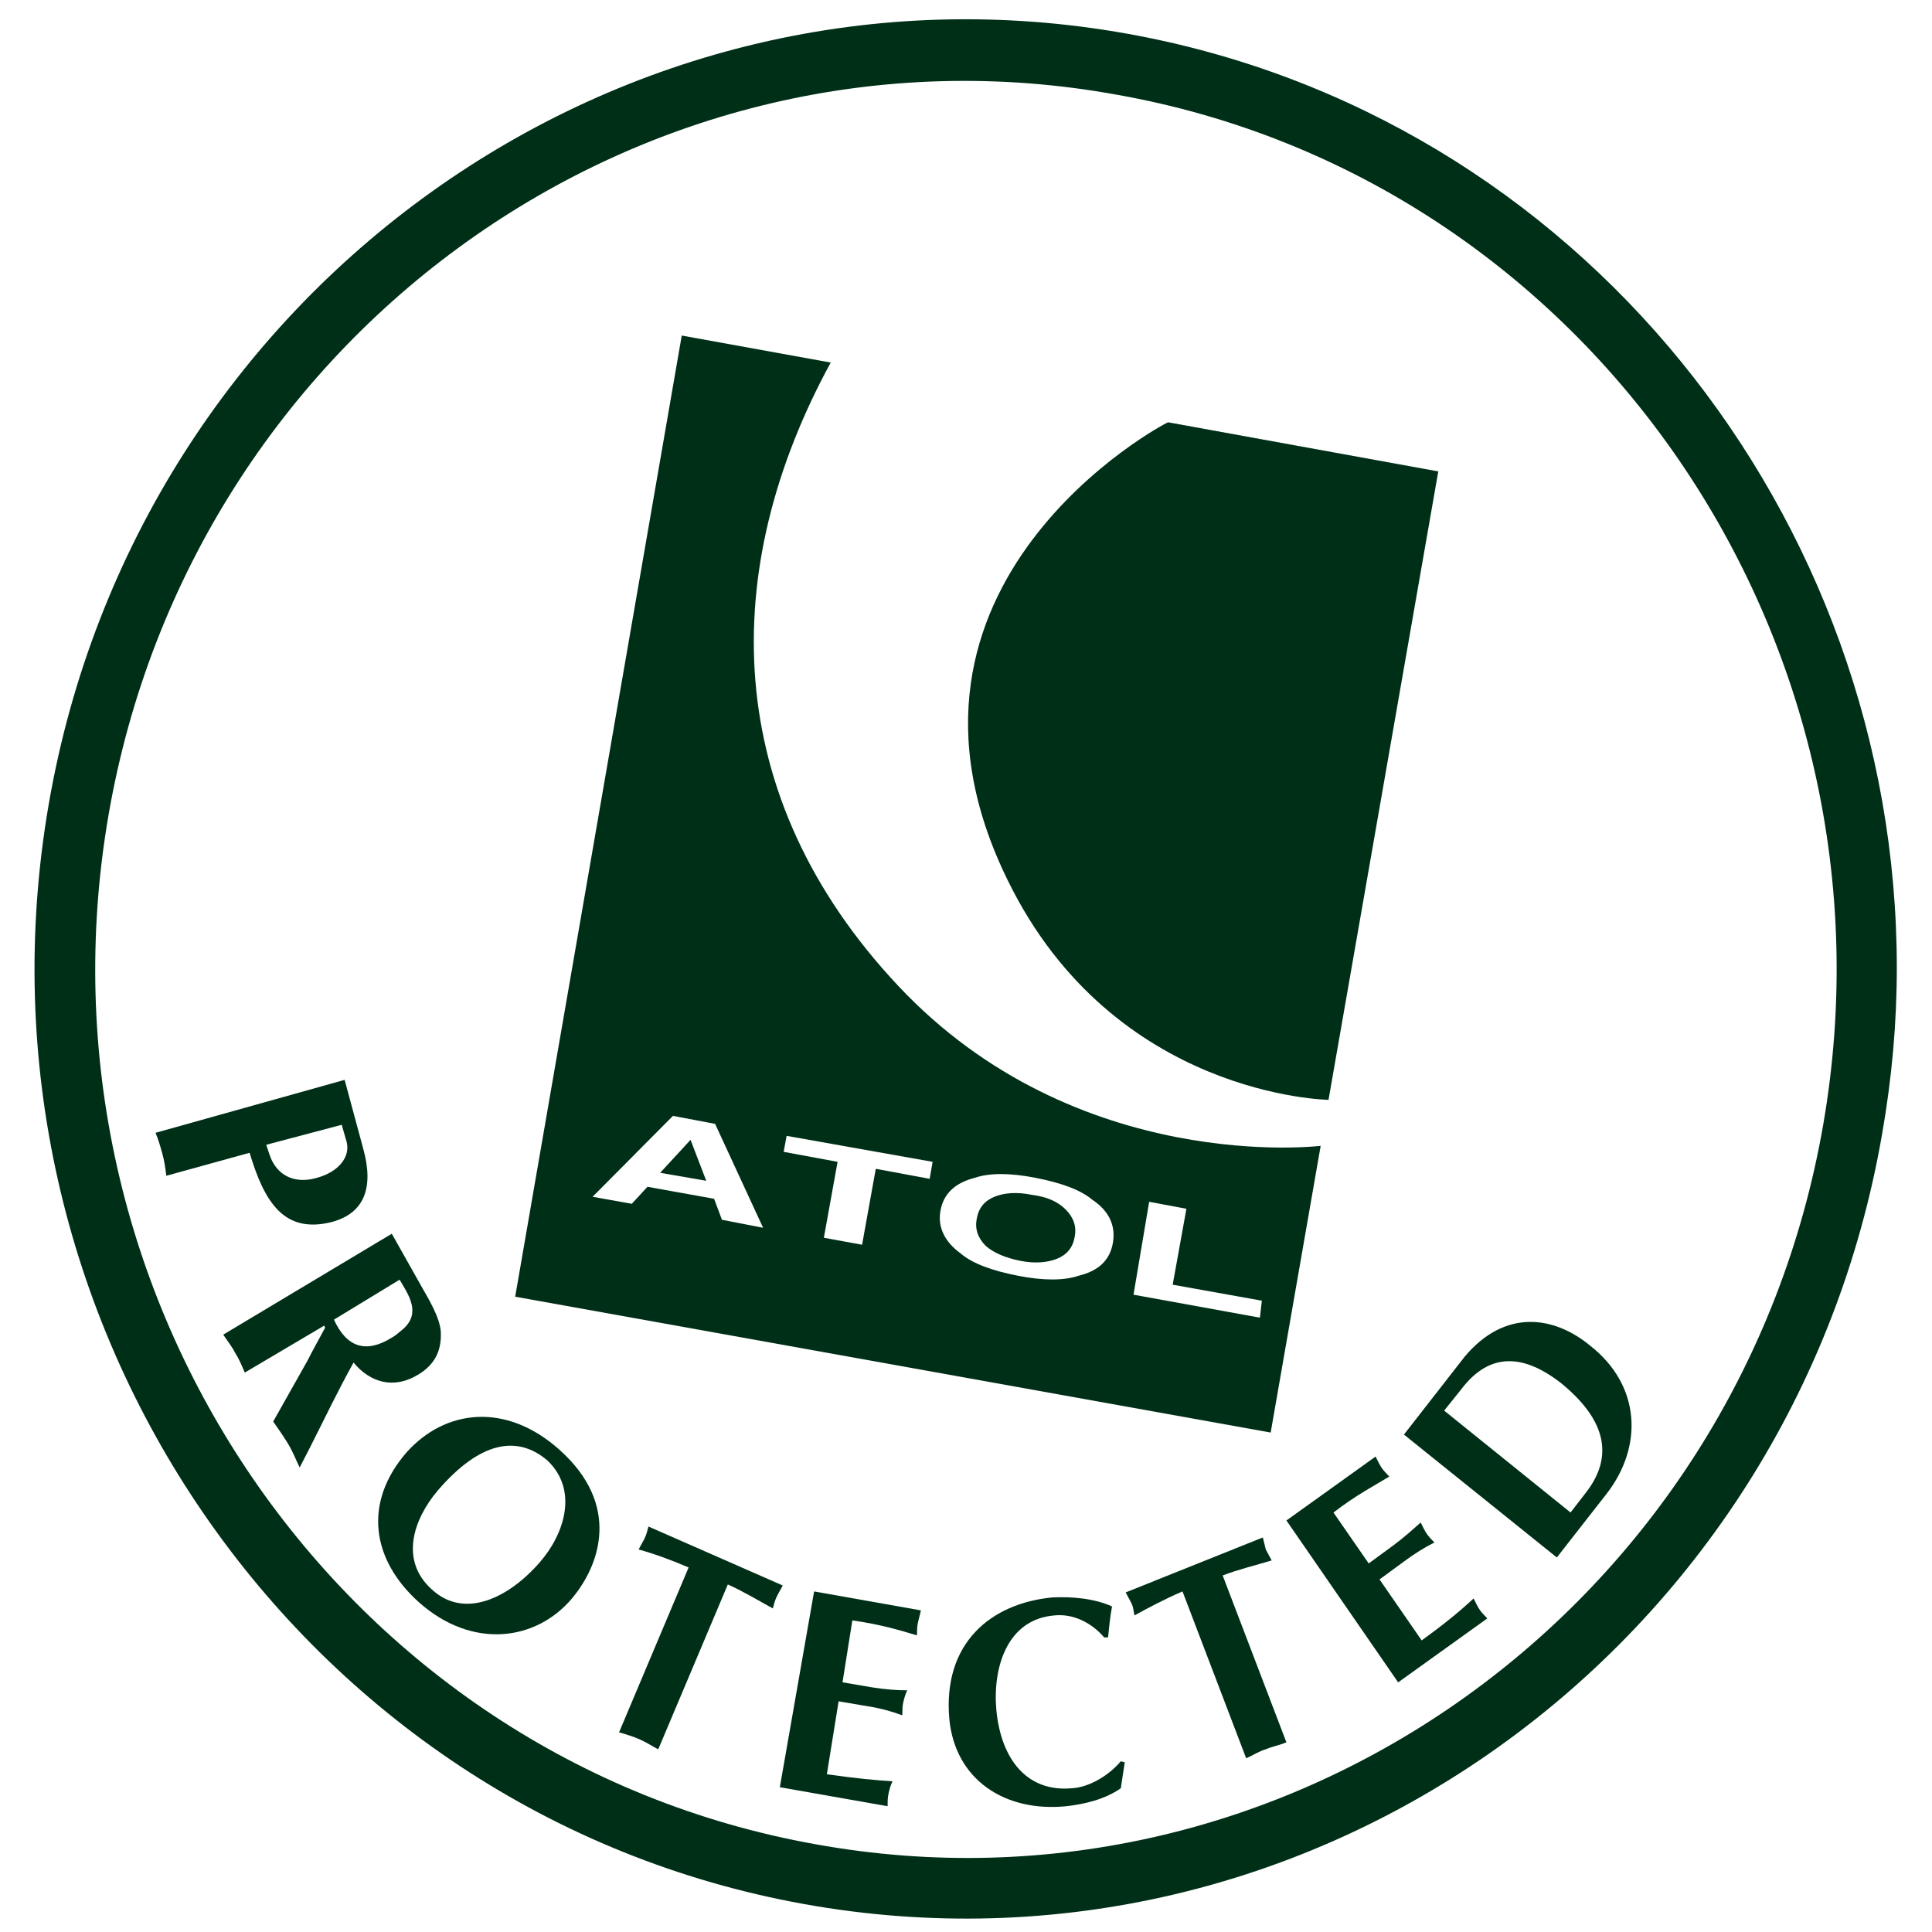 <?xml version="1.0" encoding="UTF-8"?> <svg xmlns="http://www.w3.org/2000/svg" width="47" height="47" viewBox="0 0 47 47" fill="none"><path d="M25.096 29.066C24.739 28.993 24.429 29.017 24.191 29.114C23.952 29.212 23.809 29.382 23.761 29.649C23.714 29.892 23.785 30.111 23.976 30.305C24.167 30.475 24.453 30.597 24.81 30.67C25.168 30.743 25.478 30.718 25.716 30.621C25.954 30.524 26.098 30.354 26.145 30.087C26.193 29.843 26.121 29.625 25.931 29.43C25.74 29.236 25.478 29.114 25.096 29.066Z" fill="#002F17"></path><path d="M32.128 27.875C32.128 27.875 26.192 28.604 21.854 23.986C17.515 19.368 17.467 13.851 20.209 8.82L16.585 8.163L12.533 31.545L30.912 34.85L32.128 27.875ZM17.563 29.674L17.372 29.163L15.751 28.871L15.37 29.285L14.416 29.114L16.371 27.146L17.396 27.34L18.564 29.868L17.563 29.674ZM22.616 28.677L21.305 28.434L20.972 30.281L20.042 30.111L20.376 28.264L19.064 28.021L19.136 27.632L22.688 28.264L22.616 28.677ZM27.074 30.233C27.003 30.646 26.74 30.913 26.24 31.035C25.882 31.156 25.382 31.156 24.762 31.035C24.142 30.913 23.665 30.743 23.379 30.5C22.974 30.208 22.807 29.844 22.879 29.455C22.95 29.041 23.236 28.774 23.713 28.653C24.07 28.531 24.571 28.531 25.191 28.653C25.811 28.774 26.287 28.944 26.573 29.187C26.979 29.455 27.146 29.819 27.074 30.233ZM30.65 32.055L27.575 31.496L27.956 29.236L28.862 29.406L28.528 31.253L30.697 31.642L30.65 32.055Z" fill="#002F17"></path><path d="M16.06 28.531L17.181 28.725L16.799 27.729L16.06 28.531Z" fill="#002F17"></path><path d="M34.964 11.468L28.385 10.277H28.409L34.964 11.468Z" fill="#002F17"></path><path d="M24.524 21.433C27.099 26.683 32.319 26.756 32.319 26.756L34.989 11.468L28.434 10.277H28.41C28.362 10.277 20.948 14.191 24.524 21.433Z" fill="#002F17"></path><path d="M27.432 0.822C15.131 -1.39 3.355 7.02 1.186 19.561C-0.983 32.103 7.265 44.11 19.565 46.321C31.866 48.533 43.618 40.123 45.787 27.582C46.025 26.221 46.144 24.884 46.144 23.547C46.144 12.561 38.397 2.791 27.432 0.822ZM44.357 27.339C42.33 39.078 31.317 46.953 19.827 44.863C8.314 42.797 0.614 31.568 2.64 19.829C4.667 8.089 15.68 0.214 27.169 2.304C38.683 4.346 46.383 15.6 44.357 27.339Z" fill="#002F17"></path><path d="M8.098 29.721C8.861 29.502 9.099 28.895 8.837 27.947L8.384 26.27L3.784 27.558C3.855 27.728 3.903 27.898 3.95 28.068C3.998 28.238 4.022 28.408 4.046 28.603L6.072 28.044C6.43 29.235 6.906 30.037 8.098 29.721ZM8.313 27.363L8.432 27.776C8.527 28.141 8.241 28.506 7.717 28.651C7.312 28.773 6.883 28.7 6.644 28.287C6.573 28.165 6.525 27.995 6.477 27.849L8.313 27.363Z" fill="#002F17"></path><path d="M10.174 33.44C10.579 33.197 10.746 32.857 10.723 32.395C10.699 32.054 10.437 31.617 10.27 31.325L9.531 30.013L5.431 32.468C5.526 32.614 5.645 32.759 5.717 32.905C5.812 33.051 5.883 33.221 5.955 33.391L7.886 32.249L7.91 32.298C7.767 32.565 7.576 32.905 7.481 33.1L6.646 34.582C6.765 34.752 6.885 34.922 7.004 35.117C7.123 35.311 7.195 35.506 7.29 35.7L7.528 35.239C7.886 34.534 8.22 33.829 8.601 33.148C9.006 33.634 9.578 33.804 10.174 33.44ZM8.124 32.103L9.721 31.131C9.936 31.495 10.246 31.933 9.817 32.322C9.697 32.419 9.626 32.492 9.531 32.541C8.911 32.929 8.434 32.784 8.124 32.103Z" fill="#002F17"></path><path d="M13.605 35.264C12.294 34.097 10.816 34.292 9.886 35.337C8.837 36.552 9.028 37.937 10.196 38.983C11.483 40.125 13.033 39.93 13.915 38.885C14.606 38.059 15.106 36.601 13.605 35.264ZM13.128 38.01C12.365 38.885 11.292 39.396 10.506 38.667C9.719 37.962 10.053 36.965 10.649 36.26C11.674 35.069 12.58 34.899 13.319 35.531C14.081 36.26 13.724 37.33 13.128 38.01Z" fill="#002F17"></path><path d="M15.775 37.136C15.751 37.233 15.727 37.33 15.68 37.427C15.632 37.525 15.584 37.597 15.537 37.695C15.894 37.792 16.299 37.938 16.752 38.132L15.06 42.143C15.227 42.191 15.394 42.24 15.56 42.313C15.727 42.386 15.87 42.483 16.013 42.556L17.706 38.545C18.087 38.716 18.445 38.934 18.802 39.129C18.826 39.032 18.85 38.934 18.898 38.837C18.945 38.74 18.993 38.667 19.041 38.57L15.775 37.136Z" fill="#002F17"></path><path d="M18.971 43.478L21.593 43.94C21.593 43.843 21.593 43.722 21.617 43.624C21.641 43.527 21.665 43.43 21.712 43.333C21.283 43.308 20.806 43.26 20.115 43.163L20.401 41.388L21.116 41.51C21.426 41.558 21.688 41.631 21.951 41.729C21.951 41.631 21.951 41.51 21.974 41.413C21.998 41.315 22.022 41.218 22.07 41.121C21.808 41.121 21.521 41.097 21.212 41.048L20.496 40.926L20.735 39.42C21.426 39.517 21.903 39.663 22.308 39.784C22.308 39.687 22.308 39.565 22.332 39.468C22.356 39.371 22.38 39.274 22.403 39.176L19.805 38.715L18.971 43.478Z" fill="#002F17"></path><path d="M26.075 43.503C25.002 43.601 24.358 42.823 24.239 41.608C24.144 40.562 24.501 39.396 25.645 39.299C26.098 39.25 26.551 39.469 26.861 39.833H26.956C26.98 39.59 27.004 39.347 27.052 39.08C26.623 38.885 26.075 38.837 25.598 38.861C24.096 39.007 22.928 39.979 23.095 41.826C23.238 43.285 24.43 44.087 25.931 43.941C26.384 43.892 26.885 43.771 27.266 43.503L27.362 42.871L27.266 42.847C26.98 43.187 26.504 43.479 26.075 43.503Z" fill="#002F17"></path><path d="M30.936 37.961C30.888 37.864 30.841 37.791 30.793 37.694C30.769 37.597 30.745 37.5 30.721 37.402L27.384 38.739C27.432 38.836 27.48 38.909 27.527 39.007C27.575 39.104 27.575 39.201 27.599 39.298C27.909 39.128 28.314 38.909 28.767 38.715L30.316 42.774C30.483 42.701 30.626 42.604 30.793 42.555C30.96 42.482 31.127 42.458 31.294 42.385L29.744 38.326C30.125 38.18 30.531 38.083 30.936 37.961Z" fill="#002F17"></path><path d="M35.848 38.885C35.538 39.177 35.157 39.493 34.585 39.906L33.56 38.423L34.156 37.986C34.418 37.791 34.656 37.645 34.895 37.524C34.823 37.451 34.752 37.378 34.704 37.305C34.656 37.232 34.608 37.135 34.561 37.038C34.37 37.208 34.156 37.402 33.893 37.597L33.297 38.034L32.439 36.795C33.011 36.357 33.44 36.139 33.798 35.92C33.727 35.847 33.655 35.774 33.607 35.701C33.56 35.628 33.512 35.531 33.464 35.434L31.295 36.989L34.013 40.927L36.182 39.371C36.11 39.298 36.039 39.225 35.991 39.152C35.943 39.08 35.896 38.982 35.848 38.885Z" fill="#002F17"></path><path d="M35.632 33.003L34.154 34.899L37.873 37.889L39.089 36.333C39.971 35.191 39.923 33.708 38.684 32.736C37.801 32.007 36.61 31.837 35.632 33.003ZM38.564 36.333L38.207 36.795L35.132 34.316L35.561 33.781C36.157 33.003 36.943 32.833 37.992 33.66C39.232 34.68 39.16 35.58 38.564 36.333Z" fill="#002F17"></path></svg> 